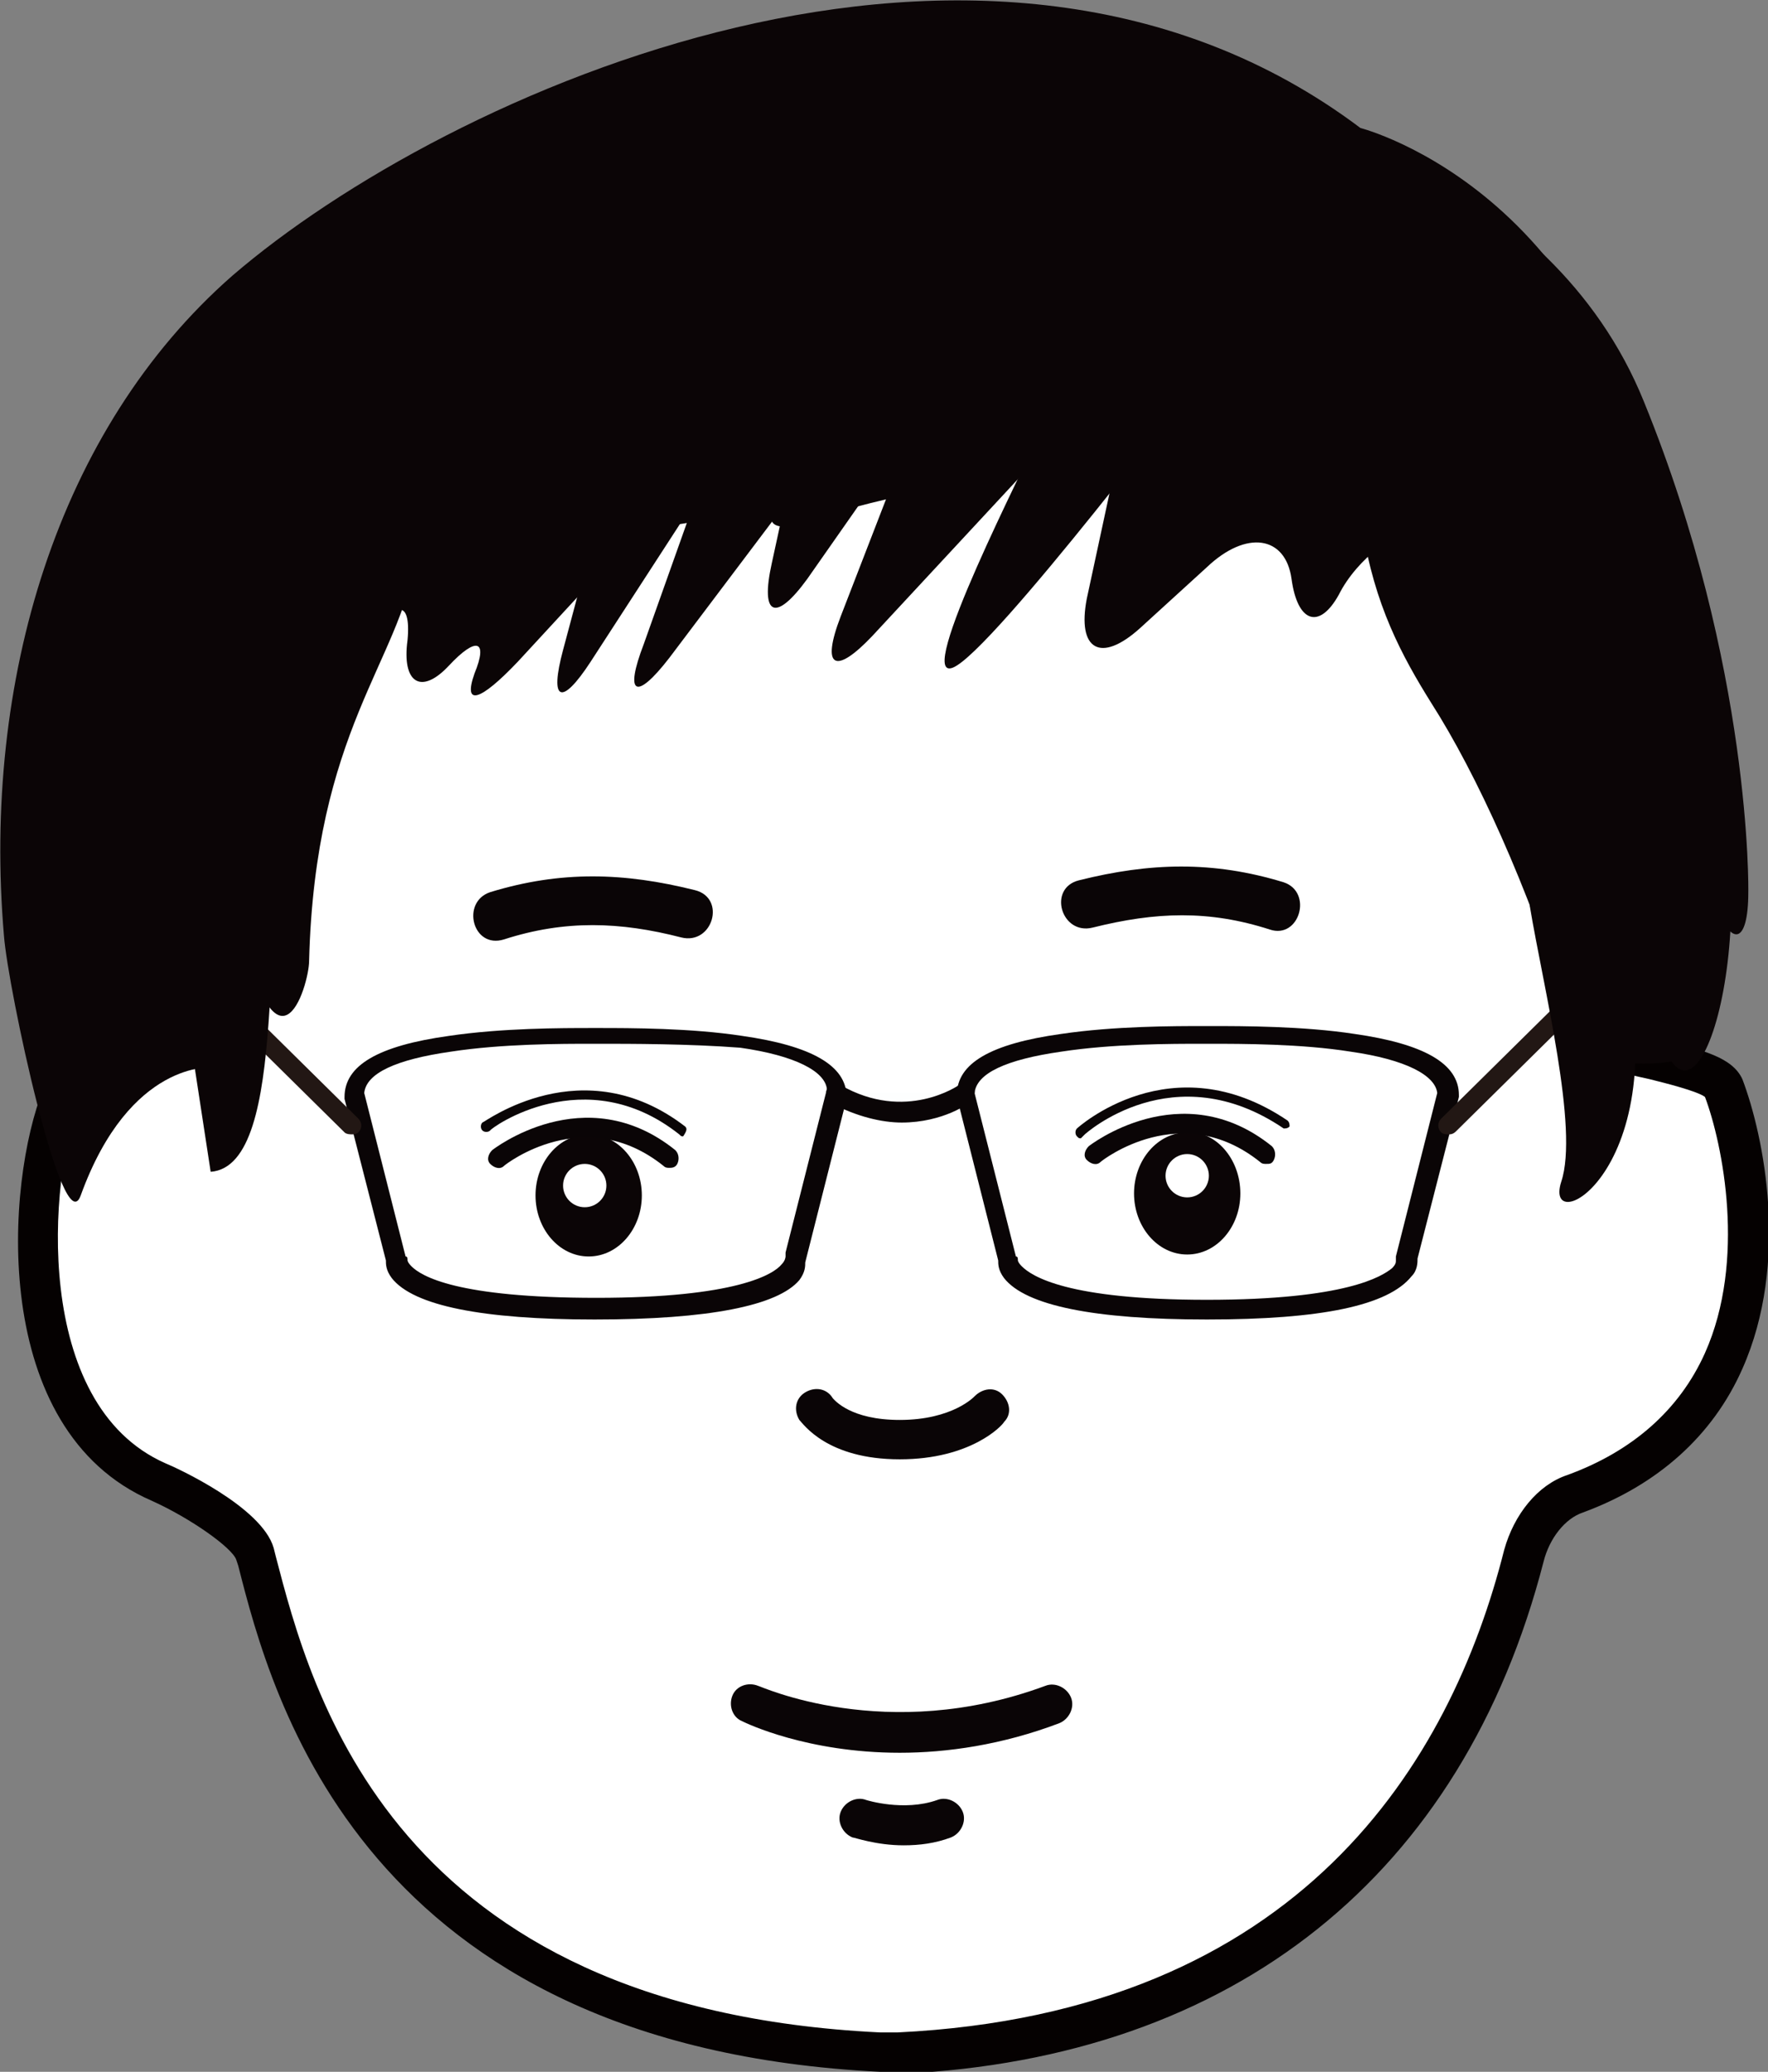 <?xml version="1.0" encoding="utf-8"?>
<!-- Generator: Adobe Illustrator 22.1.0, SVG Export Plug-In . SVG Version: 6.00 Build 0)  -->
<svg version="1.1" id="圖層_1" xmlns="http://www.w3.org/2000/svg" xmlns:xlink="http://www.w3.org/1999/xlink" x="0px" y="0px"
	 viewBox="0 0 89.8 105.2" style="enable-background:new 0 0 89.8 105.2;" xml:space="preserve">
<rect x="0" y="0" width="89.8" height="105.2" fill="#808080" stroke="none"/>
<style type="text/css">
	.st0{fill:#FFFFFF;}
	.st1{fill:#050101;}
	.st2{fill:#221714;}
	.st3{fill:#0A0506;}
	.st4{fill:#0B0506;}
	.st5{fill:#FDFEFE;}
</style>
<g>
	<g>
		<path class="st0" d="M87.5,55.1c-0.4-1-4.3-1.5-4.9-1.8c-1.9-1.2-2-3-1.4-5.2l0.1-0.4c0.1-0.2,0.1-0.4,0.1-0.6
			c5.4-34.6-31.5-32.4-35.9-32c-0.3,0-0.6,0-0.9,0c-4.4-0.4-41.3-2.6-35.9,32c0,0.2,0.1,0.4,0.1,0.6l0.1,0.4
			c0.6,2.2-0.5,4.4-2.4,5.6c-0.6,0.4-3.1,0.9-3.5,1.9c-1.4,4-2.7,16.3,5,19.7c1.3,0.6,4.6,2.3,4.9,3.7c1.7,6.6,5.8,23.9,31.7,25.2
			c0.3,0,0.7,0,1,0c24.1-1.1,30-18.6,31.7-25.2c0.4-1.4,1.3-2.7,2.6-3.2C91.4,71.5,89,59,87.5,55.1z"/>
		<path class="st1" d="M45.2,105.2c-0.2,0-0.4,0-0.5,0c-26.3-1.3-30.9-19-32.6-25.7L12,79.2c-0.2-0.6-2.3-2.1-4.3-3
			C-0.6,72.6,0.3,60,2.2,55.3c0.5-1.2,2-1.7,3.2-2.2C5.7,53,6,52.9,6.1,52.8c1.7-1,2.5-2.8,2-4.5L8,48c-0.1-0.2-0.1-0.5-0.1-0.7
			C6.2,37,8.1,29,13.4,23.3c9.8-10.5,27.9-9.5,31.4-9.1c0.2,0,0.5,0,0.7,0c3.5-0.3,21.6-1.3,31.4,9.1c5.3,5.7,7.2,13.8,5.6,24
			c0,0.2-0.1,0.5-0.1,0.7l-0.1,0.4c-0.6,2.2-0.4,3.3,0.9,4.1c0.1,0,0.7,0.2,1.1,0.3c2.2,0.5,3.7,0.9,4.2,2l0,0
			c1.1,2.9,2.4,9.3,0,14.7c-1.5,3.4-4.3,5.9-8.1,7.3c-0.9,0.3-1.7,1.3-2,2.5c-4.1,15.9-15.7,25.2-32.6,26
			C45.5,105.2,45.3,105.2,45.2,105.2z M40.4,15.9c-6.6,0-18.5,1.2-25.5,8.7C10,29.8,8.3,37.4,9.8,47c0,0.2,0.1,0.3,0.1,0.5l0.1,0.4
			c0.7,2.5-0.5,5.2-2.9,6.7C6.9,54.7,6.5,54.9,6,55c-0.5,0.2-1.8,0.7-2,1c-1.5,3.8-2.4,15.3,4.4,18.3c0.5,0.2,4.9,2.2,5.5,4.3L14,79
			c1.8,6.9,5.9,23,30.7,24.2c0.3,0,0.6,0,0.9,0c20.5-1,28.1-13.8,30.8-24.5c0.5-1.8,1.7-3.3,3.2-3.8c3.3-1.2,5.7-3.3,7-6.2
			c2.1-4.7,0.9-10.6,0-13c-0.4-0.3-2-0.7-2.8-0.9c-0.9-0.2-1.4-0.3-1.7-0.5c-2.7-1.7-2.4-4.2-1.8-6.3l0.1-0.4c0-0.2,0.1-0.3,0.1-0.5
			c1.5-9.6-0.2-17.1-5.1-22.3C66.3,15,49,16,45.6,16.3c-0.3,0-0.7,0-1,0C43.9,16,42.4,15.9,40.4,15.9z M86.6,55.6L86.6,55.6
			L86.6,55.6z"/>
	</g>
	<path class="st0" d="M22.9,22.2c0,0,21.6,5.3,42.6-0.5c0,0-24.5,13-25.1,13.1c-0.7,0.1-17.3,0.3-17.6,0c-0.3-0.3-2.4-5.4-2.4-5.6
		c-0.1-0.3,1.5-5.3,1.5-5.3S21.7,22,22.9,22.2z"/>
	<path class="st2" d="M35.2,24.1c0,0,3.3,0.3,4.9,0.3s6.2-3.3,6.2-3.3l-2.5-2.4l-6.3,1.1L35.2,24.1z"/>
	<path class="st2" d="M17,27.9c0,0,2.8-2.7,5.9-3.2s-3.9-3.1-4-3.1s-4.8,4.2-4.8,4.2L17,27.9z"/>
	<path class="st2" d="M16,32.5c0,0,0.7-5.8,7.1-7.8s-2-6.5-2-6.5l-9.2,8.3L10.7,34L16,32.5z"/>
	<path class="st2" d="M79.4,53.2c0,0,2.4-0.2,3.9,0.3l-1-1.1h-2L79.4,53.2z"/>
	<path class="st2" d="M5.8,57c0,0,1-3.8,4.9-3.4l-5.4-4.3L5.8,57z"/>
	<path class="st3" d="M45.7,74.1c-3.7,0-4.9-1.8-5.1-2c-0.3-0.5-0.2-1.1,0.3-1.4s1.1-0.2,1.4,0.3c0.1,0.1,0.9,1.1,3.4,1.1
		c2.7,0,3.8-1.2,3.8-1.2c0.4-0.4,1-0.5,1.4-0.1s0.5,1,0.1,1.4C50.9,72.4,49.3,74.1,45.7,74.1z"/>
	<g>
		<path class="st4" d="M63,60.6c0,1.7-1.2,3.1-2.7,3.1s-2.7-1.4-2.7-3.1c0-1.7,1.2-3.1,2.7-3.1C61.7,57.4,63,58.8,63,60.6z"/>
	</g>
	<path class="st3" d="M64.3,59.1c-0.1,0-0.2,0-0.3-0.1c-4-3.2-8-0.1-8.1,0c-0.2,0.2-0.5,0.1-0.7-0.1c-0.2-0.2-0.1-0.5,0.1-0.7
		c0,0,4.7-3.7,9.3,0c0.2,0.2,0.2,0.5,0.1,0.7C64.6,59.1,64.5,59.1,64.3,59.1z"/>
	<path class="st3" d="M54.9,57.8c-0.1,0-0.1,0-0.2-0.1c-0.1-0.1-0.1-0.3,0-0.4c0,0,4.8-4.4,10.7-0.4c0.1,0.1,0.1,0.2,0.1,0.3
		c-0.1,0.1-0.2,0.1-0.3,0.1c-5.6-3.8-10.1,0.3-10.1,0.3C55,57.7,54.9,57.8,54.9,57.8z"/>
	<g>
		<path class="st4" d="M32.6,60.7c0,1.7-1.2,3.1-2.7,3.1s-2.7-1.4-2.7-3.1c0-1.7,1.2-3.1,2.7-3.1C31.4,57.6,32.6,59,32.6,60.7z"/>
	</g>
	<path class="st3" d="M34,59.3c-0.1,0-0.2,0-0.3-0.1c-4-3.2-8-0.1-8.1,0c-0.2,0.2-0.5,0.1-0.7-0.1c-0.2-0.2-0.1-0.5,0.1-0.7
		c0,0,4.7-3.7,9.3,0c0.2,0.2,0.2,0.5,0.1,0.7C34.3,59.3,34.1,59.3,34,59.3z"/>
	<path class="st3" d="M34.7,57.7c-0.1,0-0.1,0-0.2-0.1c-4.8-3.8-9.6-0.3-9.6-0.2c-0.1,0.1-0.3,0.1-0.4,0s-0.1-0.3,0-0.4
		c0.1,0,5.1-3.8,10.3,0.2C34.9,57.3,34.9,57.4,34.7,57.7C34.8,57.7,34.8,57.7,34.7,57.7z"/>
	<path class="st3" d="M45.7,89c-4.7,0-7.8-1.5-8-1.6c-0.5-0.2-0.7-0.8-0.5-1.3s0.8-0.7,1.3-0.5l0,0c0.1,0,6.5,3,14.6,0
		c0.5-0.2,1.1,0.1,1.3,0.6s-0.1,1.1-0.6,1.3C50.9,88.6,48.1,89,45.7,89z"/>
	<path class="st3" d="M45.9,93.7c-1.4,0-2.5-0.4-2.6-0.4c-0.5-0.2-0.8-0.8-0.6-1.3s0.8-0.8,1.3-0.6c0,0,1.9,0.6,3.6,0
		c0.5-0.2,1.1,0.1,1.3,0.6s-0.1,1.1-0.6,1.3C47.5,93.6,46.7,93.7,45.9,93.7z"/>
	<g>
		<path class="st3" d="M30.2,67c-5.7,0-9.2-0.7-10.3-2.1c-0.3-0.4-0.3-0.7-0.3-0.9l-2.1-8.2v-0.1c0-1.6,1.7-2.6,5.3-3.1
			c2.7-0.4,5.7-0.4,7.3-0.4h0.3c1.6,0,4.7,0,7.3,0.4c3.5,0.5,5.3,1.5,5.3,3.1v0.1l-2.1,8.3c0,0.2,0,0.5-0.3,0.9
			C39.5,66.3,36,67,30.2,67z M20.7,64c0,0,0,0.1,0.2,0.3c0.5,0.5,2.3,1.6,9.4,1.6s9-1.2,9.4-1.7c0.2-0.2,0.2-0.4,0.2-0.4
			c0-0.1,0-0.1,0-0.2l2.1-8.3c-0.1-0.9-1.6-1.7-4.4-2.1C35,53,32,53,30.4,53h-0.3c-1.6,0-4.6,0-7.2,0.4c-2.8,0.4-4.3,1.1-4.4,2.1
			l2.1,8.3C20.7,63.8,20.7,63.9,20.7,64L20.7,64z"/>
		<path class="st2" d="M17.9,57.6c-0.1,0-0.3,0-0.4-0.1l-7.8-7.7c-0.2-0.2-0.2-0.5,0-0.7s0.5-0.2,0.7,0l7.8,7.7
			c0.2,0.2,0.2,0.5,0,0.7C18.2,57.5,18.1,57.6,17.9,57.6z"/>
		<g>
			<path class="st3" d="M61.3,67c-5.7,0-9.2-0.7-10.3-2.1c-0.3-0.4-0.3-0.7-0.3-0.9l-2.1-8.3v-0.1c0-1.6,1.7-2.6,5.3-3.1
				c2.7-0.4,5.7-0.4,7.3-0.4h0.3c1.6,0,4.7,0,7.3,0.4c3.5,0.5,5.3,1.5,5.3,3.1v0.1L72,63.9c0,0.2,0,0.6-0.3,0.9
				C70.5,66.3,67.1,67,61.3,67z M51.7,64c0,0,0,0.1,0.2,0.3c0.5,0.5,2.3,1.7,9.4,1.7s8.9-1.2,9.4-1.6c0.2-0.2,0.2-0.3,0.2-0.4
				s0-0.1,0-0.2l2.1-8.3c-0.1-0.9-1.6-1.7-4.4-2.1C66.1,53,63.1,53,61.4,53h-0.3c-1.6,0-4.6,0-7.2,0.4c-2.8,0.4-4.3,1.1-4.4,2.1
				l2.1,8.3C51.7,63.8,51.7,63.9,51.7,64L51.7,64z"/>
			<path class="st2" d="M73.6,57.6c-0.1,0-0.3,0-0.4-0.1c-0.2-0.2-0.2-0.5,0-0.7l7.9-7.8c0.2-0.2,0.5-0.2,0.7,0s0.2,0.5,0,0.7
				L74,57.4C73.9,57.5,73.8,57.6,73.6,57.6z"/>
			<g>
				<path class="st5" d="M49.1,55.5c0,0-2.9,2.1-6.5,0"/>
				<path class="st3" d="M45.8,57c-1,0-2.3-0.3-3.6-1c-0.2-0.1-0.3-0.4-0.2-0.7c0.1-0.2,0.4-0.3,0.7-0.2c3.3,1.9,6,0,6,0
					c0.2-0.2,0.5-0.1,0.7,0.1c0.2,0.2,0.1,0.5-0.1,0.7C49.3,56,47.9,57,45.8,57z"/>
			</g>
		</g>
	</g>
	<g>
		<path class="st4" d="M41.7,18.3c2.3-0.4,2.8,1.1,1.2,3.3L34,33.4c-1.7,2.2-2.3,1.9-1.3-0.7l3.2-9C36.8,21.1,39.4,18.7,41.7,18.3z"
			/>
	</g>
	<g>
		<path class="st4" d="M36,19c2.2-0.4,2.7,1.2,1.2,3.5L30,33.6c-1.5,2.3-2.1,2-1.4-0.6l2.3-8.6C31.5,21.8,33.8,19.4,36,19z"/>
	</g>
	<g>
		<path class="st4" d="M43.8,21.4c-1.6,0-3.5,2.2-4.1,4.9l-0.5,2.3c-0.6,2.7,0.2,3,1.8,0.8l2.8-4C45.4,23.3,45.4,21.4,43.8,21.4z"/>
	</g>
	<g>
		<path class="st4" d="M33.2,21.8c0.7,1.6-0.3,4.5-2.1,6.6l-4.8,5.2c-1.9,2-2.8,2.3-2.2,0.6c0.7-1.7,0.1-1.9-1.3-0.4
			s-2.4,0.9-2.1-1.3c0.2-2.2-0.7-2-2.1,0.3l-0.1,0.1c-1.4,2.4-3.3,5.7-4.3,7.5s-2.8,1.3-3.9-1s-0.6-5.8,1.3-7.8l4.8-5.2
			c1.9-2,5.6-4.3,8.2-5.1l2.6-0.8C29.8,19.5,32.5,20.2,33.2,21.8z"/>
	</g>
	<g>
		<path class="st4" d="M71.8,22.7c1.8,2.1,2,3.9,0.6,4s-3.5,1.7-4.4,3.5c-1,1.8-2.1,1.4-2.4-0.8s-2.3-2.5-4.3-0.6l-3.4,3.1
			c-2,1.8-3.2,1.1-2.7-1.5l1.4-6.5c0.6-2.7,3.3-5,6-5.1h0.6c2.7-0.1,6.5,1.5,8.2,3.6L71.8,22.7z"/>
	</g>
	<path class="st4" d="M61.3,18.7c0,0-10.9,14.4-12.9,15.2c-2,0.8,3.7-10.3,4.6-12.3C54,19.6,61.3,18.7,61.3,18.7z"/>
	<g>
		<path class="st4" d="M51.8,18.8c2,0.8,2.1,3.1,0.3,5.1l-7.8,8.4c-1.9,2-2.6,1.6-1.6-1l3.6-9.3C47.3,19.4,49.8,18,51.8,18.8z"/>
	</g>
	<g>
		<path class="st4" d="M62.8,8.9c-1.5-2.3-0.6-3.7,2.1-3.2c0,0,13.8,2.8,18.6,14.7c5.5,13.5,5.3,24.9,5.3,24.9
			c0,2.7-0.9,2.9-1.8,0.3l-1.9-5c-1-2.6-1.4-2.5-0.8,0.2l1.2,6.3c0.5,2.7-0.2,4-1.6,3c-1.4-1.1-2.8-4.2-3.1-6.9L80,38.5
			c-0.3-2.7-1.9-6.8-3.4-9.1L62.8,8.9z"/>
	</g>
	<path class="st4" d="M84.5,28.4C82.5,9.9,69.1,6.5,69.1,6.5C50.1-7.8,22.6,4.7,11.8,14C2.9,21.8-0.9,34.6,0.2,47.5
		c0.2,2.7,3,15.7,3.9,13.2c2.5-6.9,6.7-6.5,6.7-6.5C10.6,44.4,16,41,16,32.5c0-2.7,1-5,2.2-6.8c1.2,0.2,3.9-1.1,4.9-1
		c-2.5,5.7,0,5.3,3.2,3.7c1.4-0.7,9.4-2.1,12.9-2.4c-0.2,0.7,0.3,1.1,2.5,0.3c1.3-0.5,3.4-1,5.9-1.5c3.7-0.6,7.2-1.3,8.6-1.6
		c5-0.9,9.2-1.5,9.2-1.5s2.9-0.7,3.8,5.1c0.6,3.9,2,6.5,3.5,8.9c2.3,3.6,4.9,9.3,6.9,15.7c-0.1,1-0.3,1.6-0.3,1.6
		c0.2,0,0.4-0.1,0.7-0.1c0.2,0.8,0.3,1.6,0.3,2.2l3.1-2.6L83.1,51C83.7,46.6,85.6,38,84.5,28.4z"/>
	<path class="st4" d="M85.8,35.7c4.2,7.7,1.3,21.3-0.9,18.2c0,0-3.4,0.6-4.3-1c-2-3.9-5-21.8-5-21.8S84.5,33.2,85.8,35.7z"/>
	<path class="st4" d="M8.8,47.1l1.9,12.4c4.1-0.3,2.4-13.8,4-17.9S8.8,47.1,8.8,47.1z"/>
	<path class="st4" d="M77.7,46c0.7,4.2,2.5,11.3,1.6,14c-1,3.1,6.2-0.7,2.9-12.6C82.3,47.4,77.5,44.8,77.7,46z"/>
	<path class="st3" d="M55.5,47.1c3.2-0.8,5.9-0.9,9,0.1c1.5,0.5,2.2-1.9,0.7-2.4c-3.6-1.1-6.8-1-10.4-0.1
		C53.2,45.1,53.9,47.5,55.5,47.1L55.5,47.1z"/>
	<path class="st3" d="M35.3,45.2c-3.6-0.9-6.8-1-10.4,0.1c-1.5,0.5-0.9,2.9,0.7,2.4c3.1-1,5.9-0.9,9-0.1
		C36.2,48,36.9,45.6,35.3,45.2L35.3,45.2z"/>
	<path class="st4" d="M21.1,28.4c-0.8,5.2-5.1,8.7-5.4,20.4c0,1.2-1.7,7.1-3.8-3.1s3.4-18.9,3.4-18.9S21.4,26.9,21.1,28.4z"/>
	<circle class="st0" cx="29.7" cy="60.2" r="1.1"/>
	<circle class="st0" cx="60.3" cy="59.7" r="1.1"/>
</g>
</svg>
